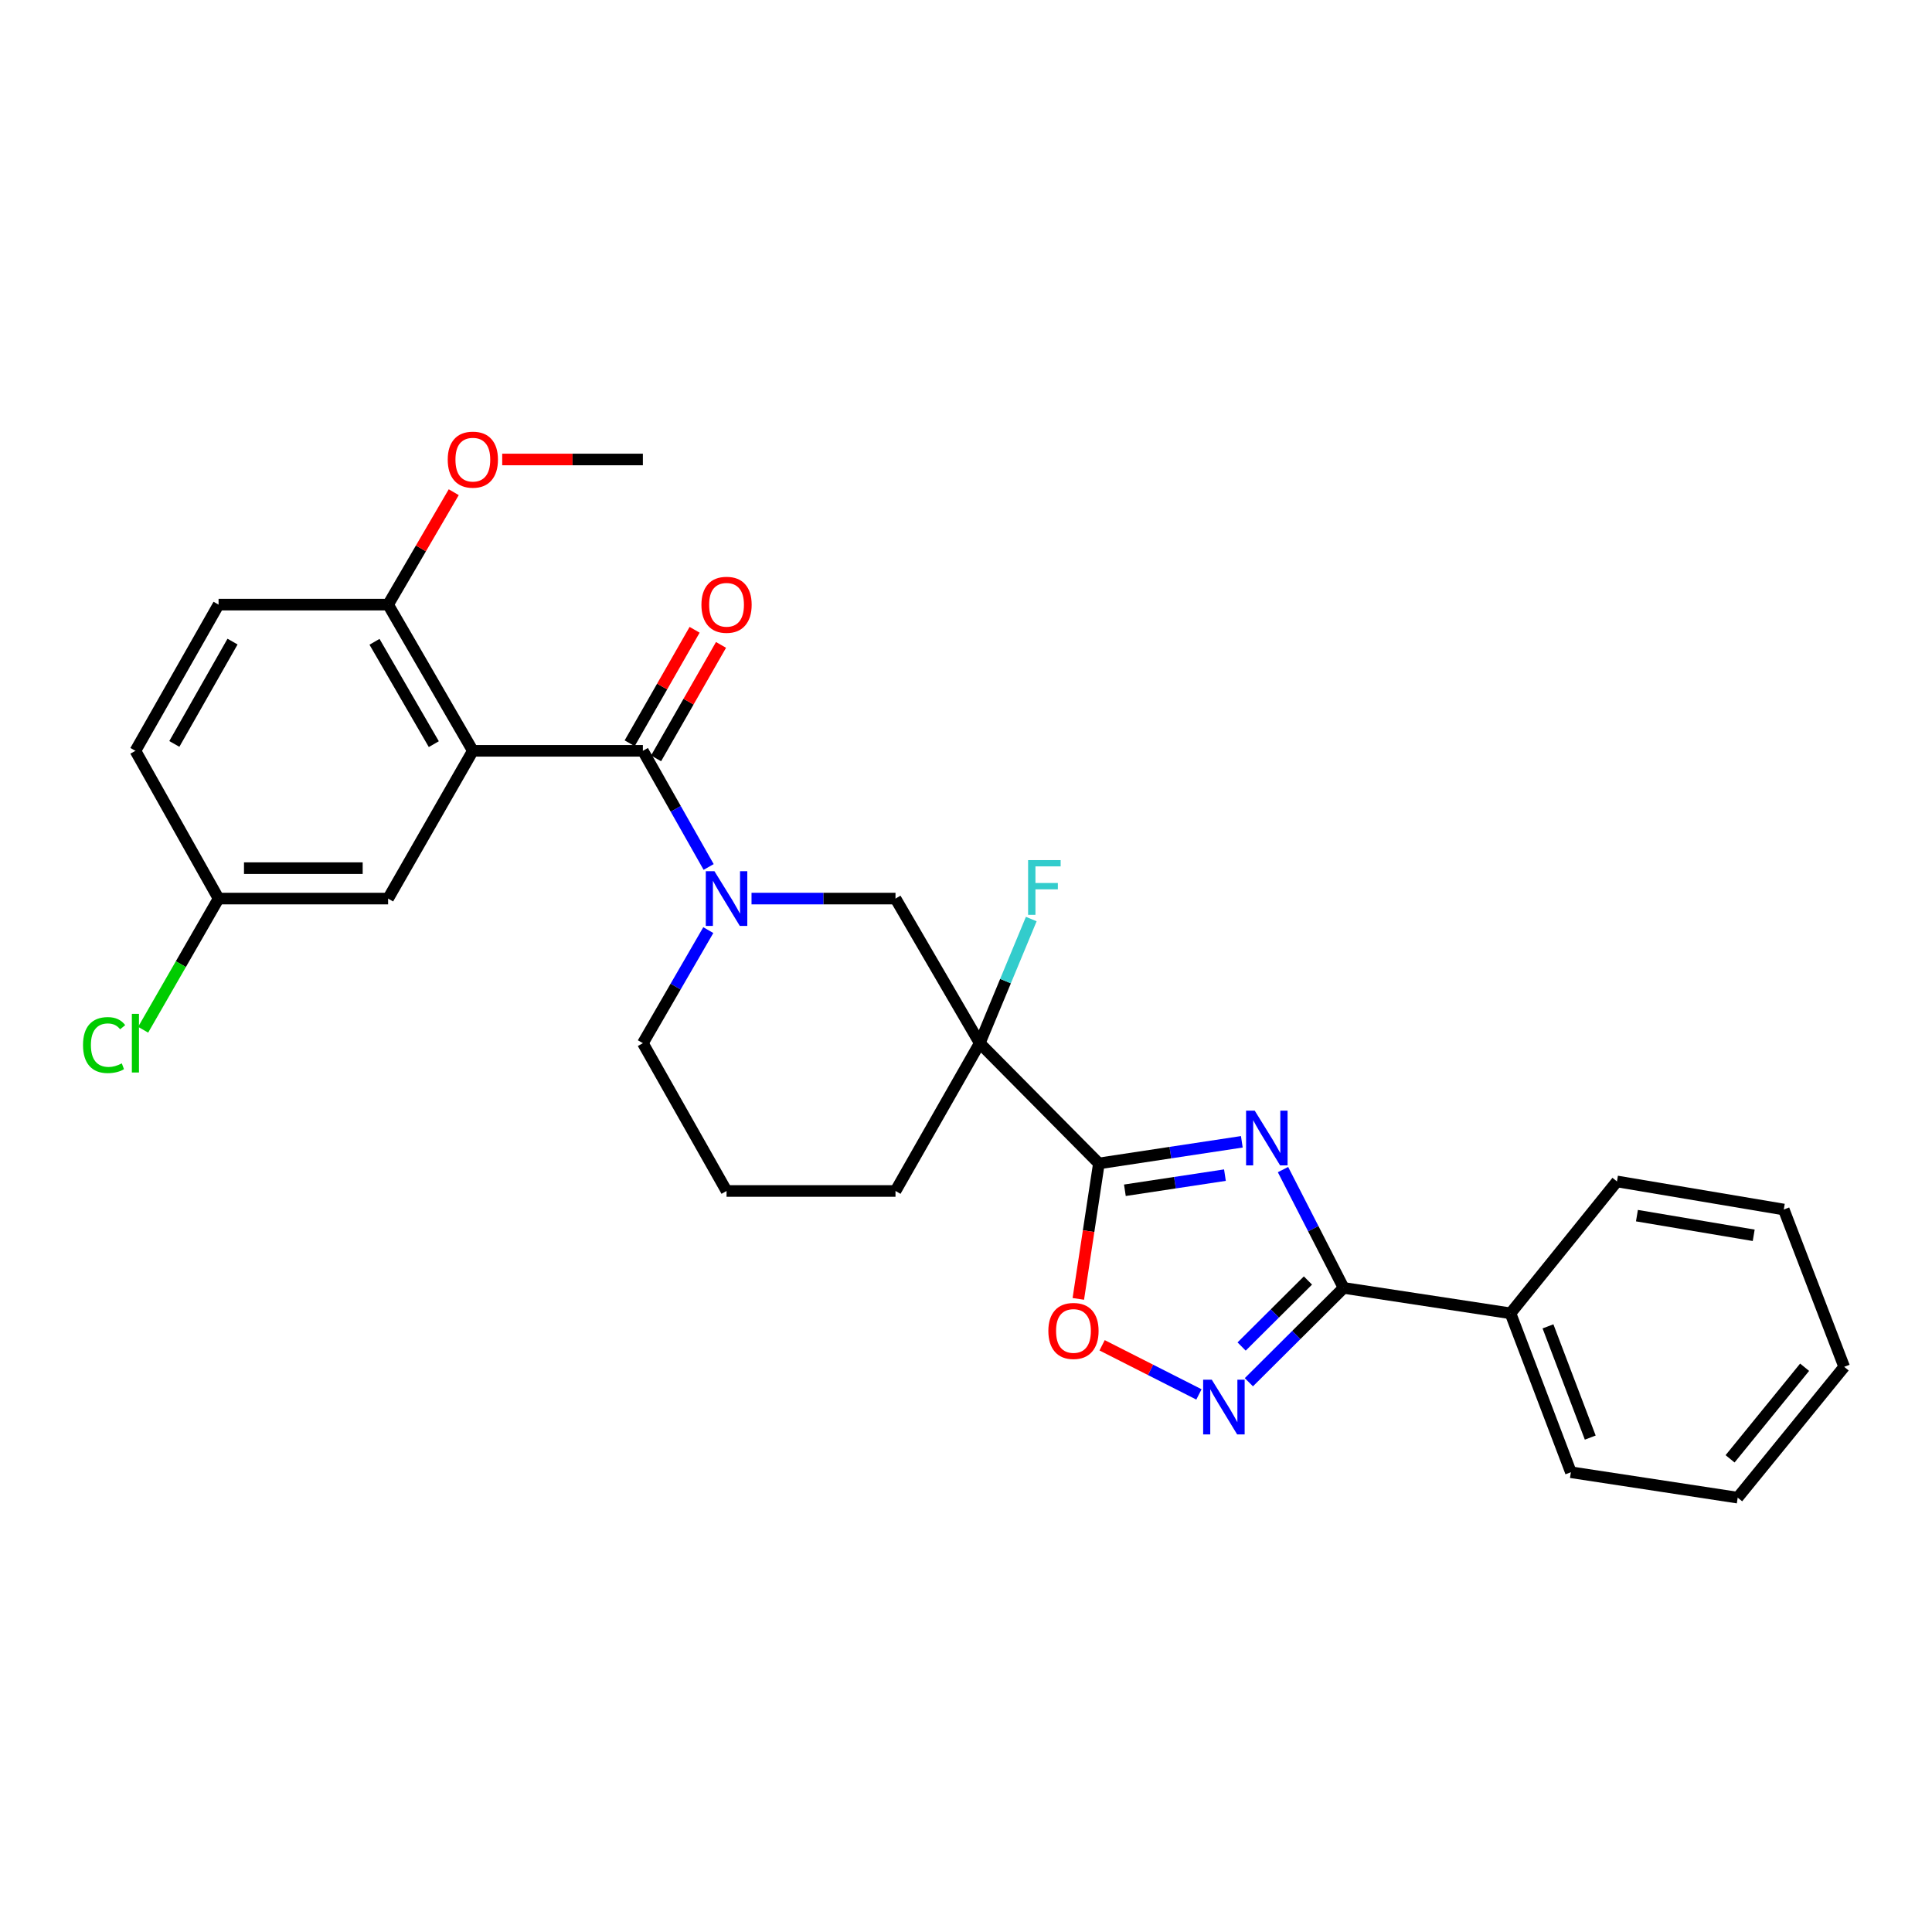 <?xml version='1.0' encoding='iso-8859-1'?>
<svg version='1.1' baseProfile='full'
              xmlns='http://www.w3.org/2000/svg'
                      xmlns:rdkit='http://www.rdkit.org/xml'
                      xmlns:xlink='http://www.w3.org/1999/xlink'
                  xml:space='preserve'
width='1000px' height='1000px' viewBox='0 0 1000 1000'>
<!-- END OF HEADER -->
<rect style='opacity:1.0;fill:#FFFFFF;stroke:none' width='1000' height='1000' x='0' y='0'> </rect>
<path class='bond-0' d='M 642.769,590.995 L 605.776,596.594' style='fill:none;fill-rule:evenodd;stroke:#0000FF;stroke-width:6px;stroke-linecap:butt;stroke-linejoin:miter;stroke-opacity:1' />
<path class='bond-0' d='M 605.776,596.594 L 568.783,602.193' style='fill:none;fill-rule:evenodd;stroke:#000000;stroke-width:6px;stroke-linecap:butt;stroke-linejoin:miter;stroke-opacity:1' />
<path class='bond-0' d='M 634.027,608.243 L 608.132,612.162' style='fill:none;fill-rule:evenodd;stroke:#0000FF;stroke-width:6px;stroke-linecap:butt;stroke-linejoin:miter;stroke-opacity:1' />
<path class='bond-0' d='M 608.132,612.162 L 582.237,616.081' style='fill:none;fill-rule:evenodd;stroke:#000000;stroke-width:6px;stroke-linecap:butt;stroke-linejoin:miter;stroke-opacity:1' />
<path class='bond-4' d='M 664.078,605.376 L 679.766,635.997' style='fill:none;fill-rule:evenodd;stroke:#0000FF;stroke-width:6px;stroke-linecap:butt;stroke-linejoin:miter;stroke-opacity:1' />
<path class='bond-4' d='M 679.766,635.997 L 695.455,666.618' style='fill:none;fill-rule:evenodd;stroke:#000000;stroke-width:6px;stroke-linecap:butt;stroke-linejoin:miter;stroke-opacity:1' />
<path class='bond-3' d='M 568.783,602.193 L 507.122,539.946' style='fill:none;fill-rule:evenodd;stroke:#000000;stroke-width:6px;stroke-linecap:butt;stroke-linejoin:miter;stroke-opacity:1' />
<path class='bond-7' d='M 568.783,602.193 L 563.459,637.246' style='fill:none;fill-rule:evenodd;stroke:#000000;stroke-width:6px;stroke-linecap:butt;stroke-linejoin:miter;stroke-opacity:1' />
<path class='bond-7' d='M 563.459,637.246 L 558.135,672.3' style='fill:none;fill-rule:evenodd;stroke:#FF0000;stroke-width:6px;stroke-linecap:butt;stroke-linejoin:miter;stroke-opacity:1' />
<path class='bond-1' d='M 332.751,388.624 L 349.774,418.685' style='fill:none;fill-rule:evenodd;stroke:#000000;stroke-width:6px;stroke-linecap:butt;stroke-linejoin:miter;stroke-opacity:1' />
<path class='bond-1' d='M 349.774,418.685 L 366.797,448.746' style='fill:none;fill-rule:evenodd;stroke:#0000FF;stroke-width:6px;stroke-linecap:butt;stroke-linejoin:miter;stroke-opacity:1' />
<path class='bond-2' d='M 332.751,388.624 L 244.743,388.624' style='fill:none;fill-rule:evenodd;stroke:#000000;stroke-width:6px;stroke-linecap:butt;stroke-linejoin:miter;stroke-opacity:1' />
<path class='bond-11' d='M 339.584,392.534 L 356.391,363.167' style='fill:none;fill-rule:evenodd;stroke:#000000;stroke-width:6px;stroke-linecap:butt;stroke-linejoin:miter;stroke-opacity:1' />
<path class='bond-11' d='M 356.391,363.167 L 373.198,333.8' style='fill:none;fill-rule:evenodd;stroke:#FF0000;stroke-width:6px;stroke-linecap:butt;stroke-linejoin:miter;stroke-opacity:1' />
<path class='bond-11' d='M 325.918,384.713 L 342.725,355.346' style='fill:none;fill-rule:evenodd;stroke:#000000;stroke-width:6px;stroke-linecap:butt;stroke-linejoin:miter;stroke-opacity:1' />
<path class='bond-11' d='M 342.725,355.346 L 359.532,325.979' style='fill:none;fill-rule:evenodd;stroke:#FF0000;stroke-width:6px;stroke-linecap:butt;stroke-linejoin:miter;stroke-opacity:1' />
<path class='bond-9' d='M 244.743,388.624 L 200.883,312.95' style='fill:none;fill-rule:evenodd;stroke:#000000;stroke-width:6px;stroke-linecap:butt;stroke-linejoin:miter;stroke-opacity:1' />
<path class='bond-9' d='M 224.541,385.168 L 193.839,332.196' style='fill:none;fill-rule:evenodd;stroke:#000000;stroke-width:6px;stroke-linecap:butt;stroke-linejoin:miter;stroke-opacity:1' />
<path class='bond-10' d='M 244.743,388.624 L 200.883,465.103' style='fill:none;fill-rule:evenodd;stroke:#000000;stroke-width:6px;stroke-linecap:butt;stroke-linejoin:miter;stroke-opacity:1' />
<path class='bond-8' d='M 507.122,539.946 L 463.508,465.103' style='fill:none;fill-rule:evenodd;stroke:#000000;stroke-width:6px;stroke-linecap:butt;stroke-linejoin:miter;stroke-opacity:1' />
<path class='bond-13' d='M 507.122,539.946 L 520.453,507.821' style='fill:none;fill-rule:evenodd;stroke:#000000;stroke-width:6px;stroke-linecap:butt;stroke-linejoin:miter;stroke-opacity:1' />
<path class='bond-13' d='M 520.453,507.821 L 533.783,475.697' style='fill:none;fill-rule:evenodd;stroke:#33CCCC;stroke-width:6px;stroke-linecap:butt;stroke-linejoin:miter;stroke-opacity:1' />
<path class='bond-16' d='M 507.122,539.946 L 463.508,616.451' style='fill:none;fill-rule:evenodd;stroke:#000000;stroke-width:6px;stroke-linecap:butt;stroke-linejoin:miter;stroke-opacity:1' />
<path class='bond-6' d='M 695.455,666.618 L 670.934,691.027' style='fill:none;fill-rule:evenodd;stroke:#000000;stroke-width:6px;stroke-linecap:butt;stroke-linejoin:miter;stroke-opacity:1' />
<path class='bond-6' d='M 670.934,691.027 L 646.414,715.437' style='fill:none;fill-rule:evenodd;stroke:#0000FF;stroke-width:6px;stroke-linecap:butt;stroke-linejoin:miter;stroke-opacity:1' />
<path class='bond-6' d='M 676.99,662.782 L 659.826,679.869' style='fill:none;fill-rule:evenodd;stroke:#000000;stroke-width:6px;stroke-linecap:butt;stroke-linejoin:miter;stroke-opacity:1' />
<path class='bond-6' d='M 659.826,679.869 L 642.662,696.955' style='fill:none;fill-rule:evenodd;stroke:#0000FF;stroke-width:6px;stroke-linecap:butt;stroke-linejoin:miter;stroke-opacity:1' />
<path class='bond-12' d='M 695.455,666.618 L 781.827,679.774' style='fill:none;fill-rule:evenodd;stroke:#000000;stroke-width:6px;stroke-linecap:butt;stroke-linejoin:miter;stroke-opacity:1' />
<path class='bond-5' d='M 388.986,465.103 L 426.247,465.103' style='fill:none;fill-rule:evenodd;stroke:#0000FF;stroke-width:6px;stroke-linecap:butt;stroke-linejoin:miter;stroke-opacity:1' />
<path class='bond-5' d='M 426.247,465.103 L 463.508,465.103' style='fill:none;fill-rule:evenodd;stroke:#000000;stroke-width:6px;stroke-linecap:butt;stroke-linejoin:miter;stroke-opacity:1' />
<path class='bond-30' d='M 366.615,481.425 L 349.683,510.685' style='fill:none;fill-rule:evenodd;stroke:#0000FF;stroke-width:6px;stroke-linecap:butt;stroke-linejoin:miter;stroke-opacity:1' />
<path class='bond-30' d='M 349.683,510.685 L 332.751,539.946' style='fill:none;fill-rule:evenodd;stroke:#000000;stroke-width:6px;stroke-linecap:butt;stroke-linejoin:miter;stroke-opacity:1' />
<path class='bond-28' d='M 620.565,721.75 L 595.506,709.039' style='fill:none;fill-rule:evenodd;stroke:#0000FF;stroke-width:6px;stroke-linecap:butt;stroke-linejoin:miter;stroke-opacity:1' />
<path class='bond-28' d='M 595.506,709.039 L 570.447,696.327' style='fill:none;fill-rule:evenodd;stroke:#FF0000;stroke-width:6px;stroke-linecap:butt;stroke-linejoin:miter;stroke-opacity:1' />
<path class='bond-14' d='M 200.883,312.95 L 113.129,312.95' style='fill:none;fill-rule:evenodd;stroke:#000000;stroke-width:6px;stroke-linecap:butt;stroke-linejoin:miter;stroke-opacity:1' />
<path class='bond-20' d='M 200.883,312.95 L 217.869,283.856' style='fill:none;fill-rule:evenodd;stroke:#000000;stroke-width:6px;stroke-linecap:butt;stroke-linejoin:miter;stroke-opacity:1' />
<path class='bond-20' d='M 217.869,283.856 L 234.856,254.761' style='fill:none;fill-rule:evenodd;stroke:#FF0000;stroke-width:6px;stroke-linecap:butt;stroke-linejoin:miter;stroke-opacity:1' />
<path class='bond-15' d='M 200.883,465.103 L 113.129,465.103' style='fill:none;fill-rule:evenodd;stroke:#000000;stroke-width:6px;stroke-linecap:butt;stroke-linejoin:miter;stroke-opacity:1' />
<path class='bond-15' d='M 187.72,449.357 L 126.292,449.357' style='fill:none;fill-rule:evenodd;stroke:#000000;stroke-width:6px;stroke-linecap:butt;stroke-linejoin:miter;stroke-opacity:1' />
<path class='bond-22' d='M 781.827,679.774 L 813.082,762.026' style='fill:none;fill-rule:evenodd;stroke:#000000;stroke-width:6px;stroke-linecap:butt;stroke-linejoin:miter;stroke-opacity:1' />
<path class='bond-22' d='M 801.234,686.519 L 823.112,744.095' style='fill:none;fill-rule:evenodd;stroke:#000000;stroke-width:6px;stroke-linecap:butt;stroke-linejoin:miter;stroke-opacity:1' />
<path class='bond-23' d='M 781.827,679.774 L 836.936,611.509' style='fill:none;fill-rule:evenodd;stroke:#000000;stroke-width:6px;stroke-linecap:butt;stroke-linejoin:miter;stroke-opacity:1' />
<path class='bond-31' d='M 113.129,312.95 L 70.091,388.624' style='fill:none;fill-rule:evenodd;stroke:#000000;stroke-width:6px;stroke-linecap:butt;stroke-linejoin:miter;stroke-opacity:1' />
<path class='bond-31' d='M 120.36,332.085 L 90.234,385.057' style='fill:none;fill-rule:evenodd;stroke:#000000;stroke-width:6px;stroke-linecap:butt;stroke-linejoin:miter;stroke-opacity:1' />
<path class='bond-18' d='M 113.129,465.103 L 70.091,388.624' style='fill:none;fill-rule:evenodd;stroke:#000000;stroke-width:6px;stroke-linecap:butt;stroke-linejoin:miter;stroke-opacity:1' />
<path class='bond-19' d='M 113.129,465.103 L 93.609,499.048' style='fill:none;fill-rule:evenodd;stroke:#000000;stroke-width:6px;stroke-linecap:butt;stroke-linejoin:miter;stroke-opacity:1' />
<path class='bond-19' d='M 93.609,499.048 L 74.09,532.993' style='fill:none;fill-rule:evenodd;stroke:#00CC00;stroke-width:6px;stroke-linecap:butt;stroke-linejoin:miter;stroke-opacity:1' />
<path class='bond-21' d='M 463.508,616.451 L 376.06,616.451' style='fill:none;fill-rule:evenodd;stroke:#000000;stroke-width:6px;stroke-linecap:butt;stroke-linejoin:miter;stroke-opacity:1' />
<path class='bond-17' d='M 332.751,539.946 L 376.06,616.451' style='fill:none;fill-rule:evenodd;stroke:#000000;stroke-width:6px;stroke-linecap:butt;stroke-linejoin:miter;stroke-opacity:1' />
<path class='bond-24' d='M 259.943,237.827 L 296.347,237.827' style='fill:none;fill-rule:evenodd;stroke:#FF0000;stroke-width:6px;stroke-linecap:butt;stroke-linejoin:miter;stroke-opacity:1' />
<path class='bond-24' d='M 296.347,237.827 L 332.751,237.827' style='fill:none;fill-rule:evenodd;stroke:#000000;stroke-width:6px;stroke-linecap:butt;stroke-linejoin:miter;stroke-opacity:1' />
<path class='bond-25' d='M 813.082,762.026 L 899.428,775.182' style='fill:none;fill-rule:evenodd;stroke:#000000;stroke-width:6px;stroke-linecap:butt;stroke-linejoin:miter;stroke-opacity:1' />
<path class='bond-26' d='M 836.936,611.509 L 923.282,626.047' style='fill:none;fill-rule:evenodd;stroke:#000000;stroke-width:6px;stroke-linecap:butt;stroke-linejoin:miter;stroke-opacity:1' />
<path class='bond-26' d='M 847.274,629.216 L 907.716,639.393' style='fill:none;fill-rule:evenodd;stroke:#000000;stroke-width:6px;stroke-linecap:butt;stroke-linejoin:miter;stroke-opacity:1' />
<path class='bond-29' d='M 899.428,775.182 L 954.545,707.468' style='fill:none;fill-rule:evenodd;stroke:#000000;stroke-width:6px;stroke-linecap:butt;stroke-linejoin:miter;stroke-opacity:1' />
<path class='bond-29' d='M 895.484,755.085 L 934.066,707.685' style='fill:none;fill-rule:evenodd;stroke:#000000;stroke-width:6px;stroke-linecap:butt;stroke-linejoin:miter;stroke-opacity:1' />
<path class='bond-27' d='M 923.282,626.047 L 954.545,707.468' style='fill:none;fill-rule:evenodd;stroke:#000000;stroke-width:6px;stroke-linecap:butt;stroke-linejoin:miter;stroke-opacity:1' />
<path  class='atom-0' d='M 649.447 574.877
L 658.727 589.877
Q 659.647 591.357, 661.127 594.037
Q 662.607 596.717, 662.687 596.877
L 662.687 574.877
L 666.447 574.877
L 666.447 603.197
L 662.567 603.197
L 652.607 586.797
Q 651.447 584.877, 650.207 582.677
Q 649.007 580.477, 648.647 579.797
L 648.647 603.197
L 644.967 603.197
L 644.967 574.877
L 649.447 574.877
' fill='#0000FF'/>
<path  class='atom-6' d='M 369.8 450.943
L 379.08 465.943
Q 380 467.423, 381.48 470.103
Q 382.96 472.783, 383.04 472.943
L 383.04 450.943
L 386.8 450.943
L 386.8 479.263
L 382.92 479.263
L 372.96 462.863
Q 371.8 460.943, 370.56 458.743
Q 369.36 456.543, 369 455.863
L 369 479.263
L 365.32 479.263
L 365.32 450.943
L 369.8 450.943
' fill='#0000FF'/>
<path  class='atom-7' d='M 627.228 714.145
L 636.508 729.145
Q 637.428 730.625, 638.908 733.305
Q 640.388 735.985, 640.468 736.145
L 640.468 714.145
L 644.228 714.145
L 644.228 742.465
L 640.348 742.465
L 630.388 726.065
Q 629.228 724.145, 627.988 721.945
Q 626.788 719.745, 626.428 719.065
L 626.428 742.465
L 622.748 742.465
L 622.748 714.145
L 627.228 714.145
' fill='#0000FF'/>
<path  class='atom-8' d='M 542.627 688.89
Q 542.627 682.09, 545.987 678.29
Q 549.347 674.49, 555.627 674.49
Q 561.907 674.49, 565.267 678.29
Q 568.627 682.09, 568.627 688.89
Q 568.627 695.77, 565.227 699.69
Q 561.827 703.57, 555.627 703.57
Q 549.387 703.57, 545.987 699.69
Q 542.627 695.81, 542.627 688.89
M 555.627 700.37
Q 559.947 700.37, 562.267 697.49
Q 564.627 694.57, 564.627 688.89
Q 564.627 683.33, 562.267 680.53
Q 559.947 677.69, 555.627 677.69
Q 551.307 677.69, 548.947 680.49
Q 546.627 683.29, 546.627 688.89
Q 546.627 694.61, 548.947 697.49
Q 551.307 700.37, 555.627 700.37
' fill='#FF0000'/>
<path  class='atom-12' d='M 363.06 313.03
Q 363.06 306.23, 366.42 302.43
Q 369.78 298.63, 376.06 298.63
Q 382.34 298.63, 385.7 302.43
Q 389.06 306.23, 389.06 313.03
Q 389.06 319.91, 385.66 323.83
Q 382.26 327.71, 376.06 327.71
Q 369.82 327.71, 366.42 323.83
Q 363.06 319.95, 363.06 313.03
M 376.06 324.51
Q 380.38 324.51, 382.7 321.63
Q 385.06 318.71, 385.06 313.03
Q 385.06 307.47, 382.7 304.67
Q 380.38 301.83, 376.06 301.83
Q 371.74 301.83, 369.38 304.63
Q 367.06 307.43, 367.06 313.03
Q 367.06 318.75, 369.38 321.63
Q 371.74 324.51, 376.06 324.51
' fill='#FF0000'/>
<path  class='atom-14' d='M 532.144 445.196
L 548.984 445.196
L 548.984 448.436
L 535.944 448.436
L 535.944 457.036
L 547.544 457.036
L 547.544 460.316
L 535.944 460.316
L 535.944 473.516
L 532.144 473.516
L 532.144 445.196
' fill='#33CCCC'/>
<path  class='atom-20' d='M 42.971 540.926
Q 42.971 533.886, 46.251 530.206
Q 49.571 526.486, 55.851 526.486
Q 61.691 526.486, 64.811 530.606
L 62.171 532.766
Q 59.891 529.766, 55.851 529.766
Q 51.571 529.766, 49.291 532.646
Q 47.051 535.486, 47.051 540.926
Q 47.051 546.526, 49.371 549.406
Q 51.731 552.286, 56.291 552.286
Q 59.411 552.286, 63.051 550.406
L 64.171 553.406
Q 62.691 554.366, 60.451 554.926
Q 58.211 555.486, 55.731 555.486
Q 49.571 555.486, 46.251 551.726
Q 42.971 547.966, 42.971 540.926
' fill='#00CC00'/>
<path  class='atom-20' d='M 68.251 524.766
L 71.931 524.766
L 71.931 555.126
L 68.251 555.126
L 68.251 524.766
' fill='#00CC00'/>
<path  class='atom-21' d='M 231.743 237.907
Q 231.743 231.107, 235.103 227.307
Q 238.463 223.507, 244.743 223.507
Q 251.023 223.507, 254.383 227.307
Q 257.743 231.107, 257.743 237.907
Q 257.743 244.787, 254.343 248.707
Q 250.943 252.587, 244.743 252.587
Q 238.503 252.587, 235.103 248.707
Q 231.743 244.827, 231.743 237.907
M 244.743 249.387
Q 249.063 249.387, 251.383 246.507
Q 253.743 243.587, 253.743 237.907
Q 253.743 232.347, 251.383 229.547
Q 249.063 226.707, 244.743 226.707
Q 240.423 226.707, 238.063 229.507
Q 235.743 232.307, 235.743 237.907
Q 235.743 243.627, 238.063 246.507
Q 240.423 249.387, 244.743 249.387
' fill='#FF0000'/>
</svg>

